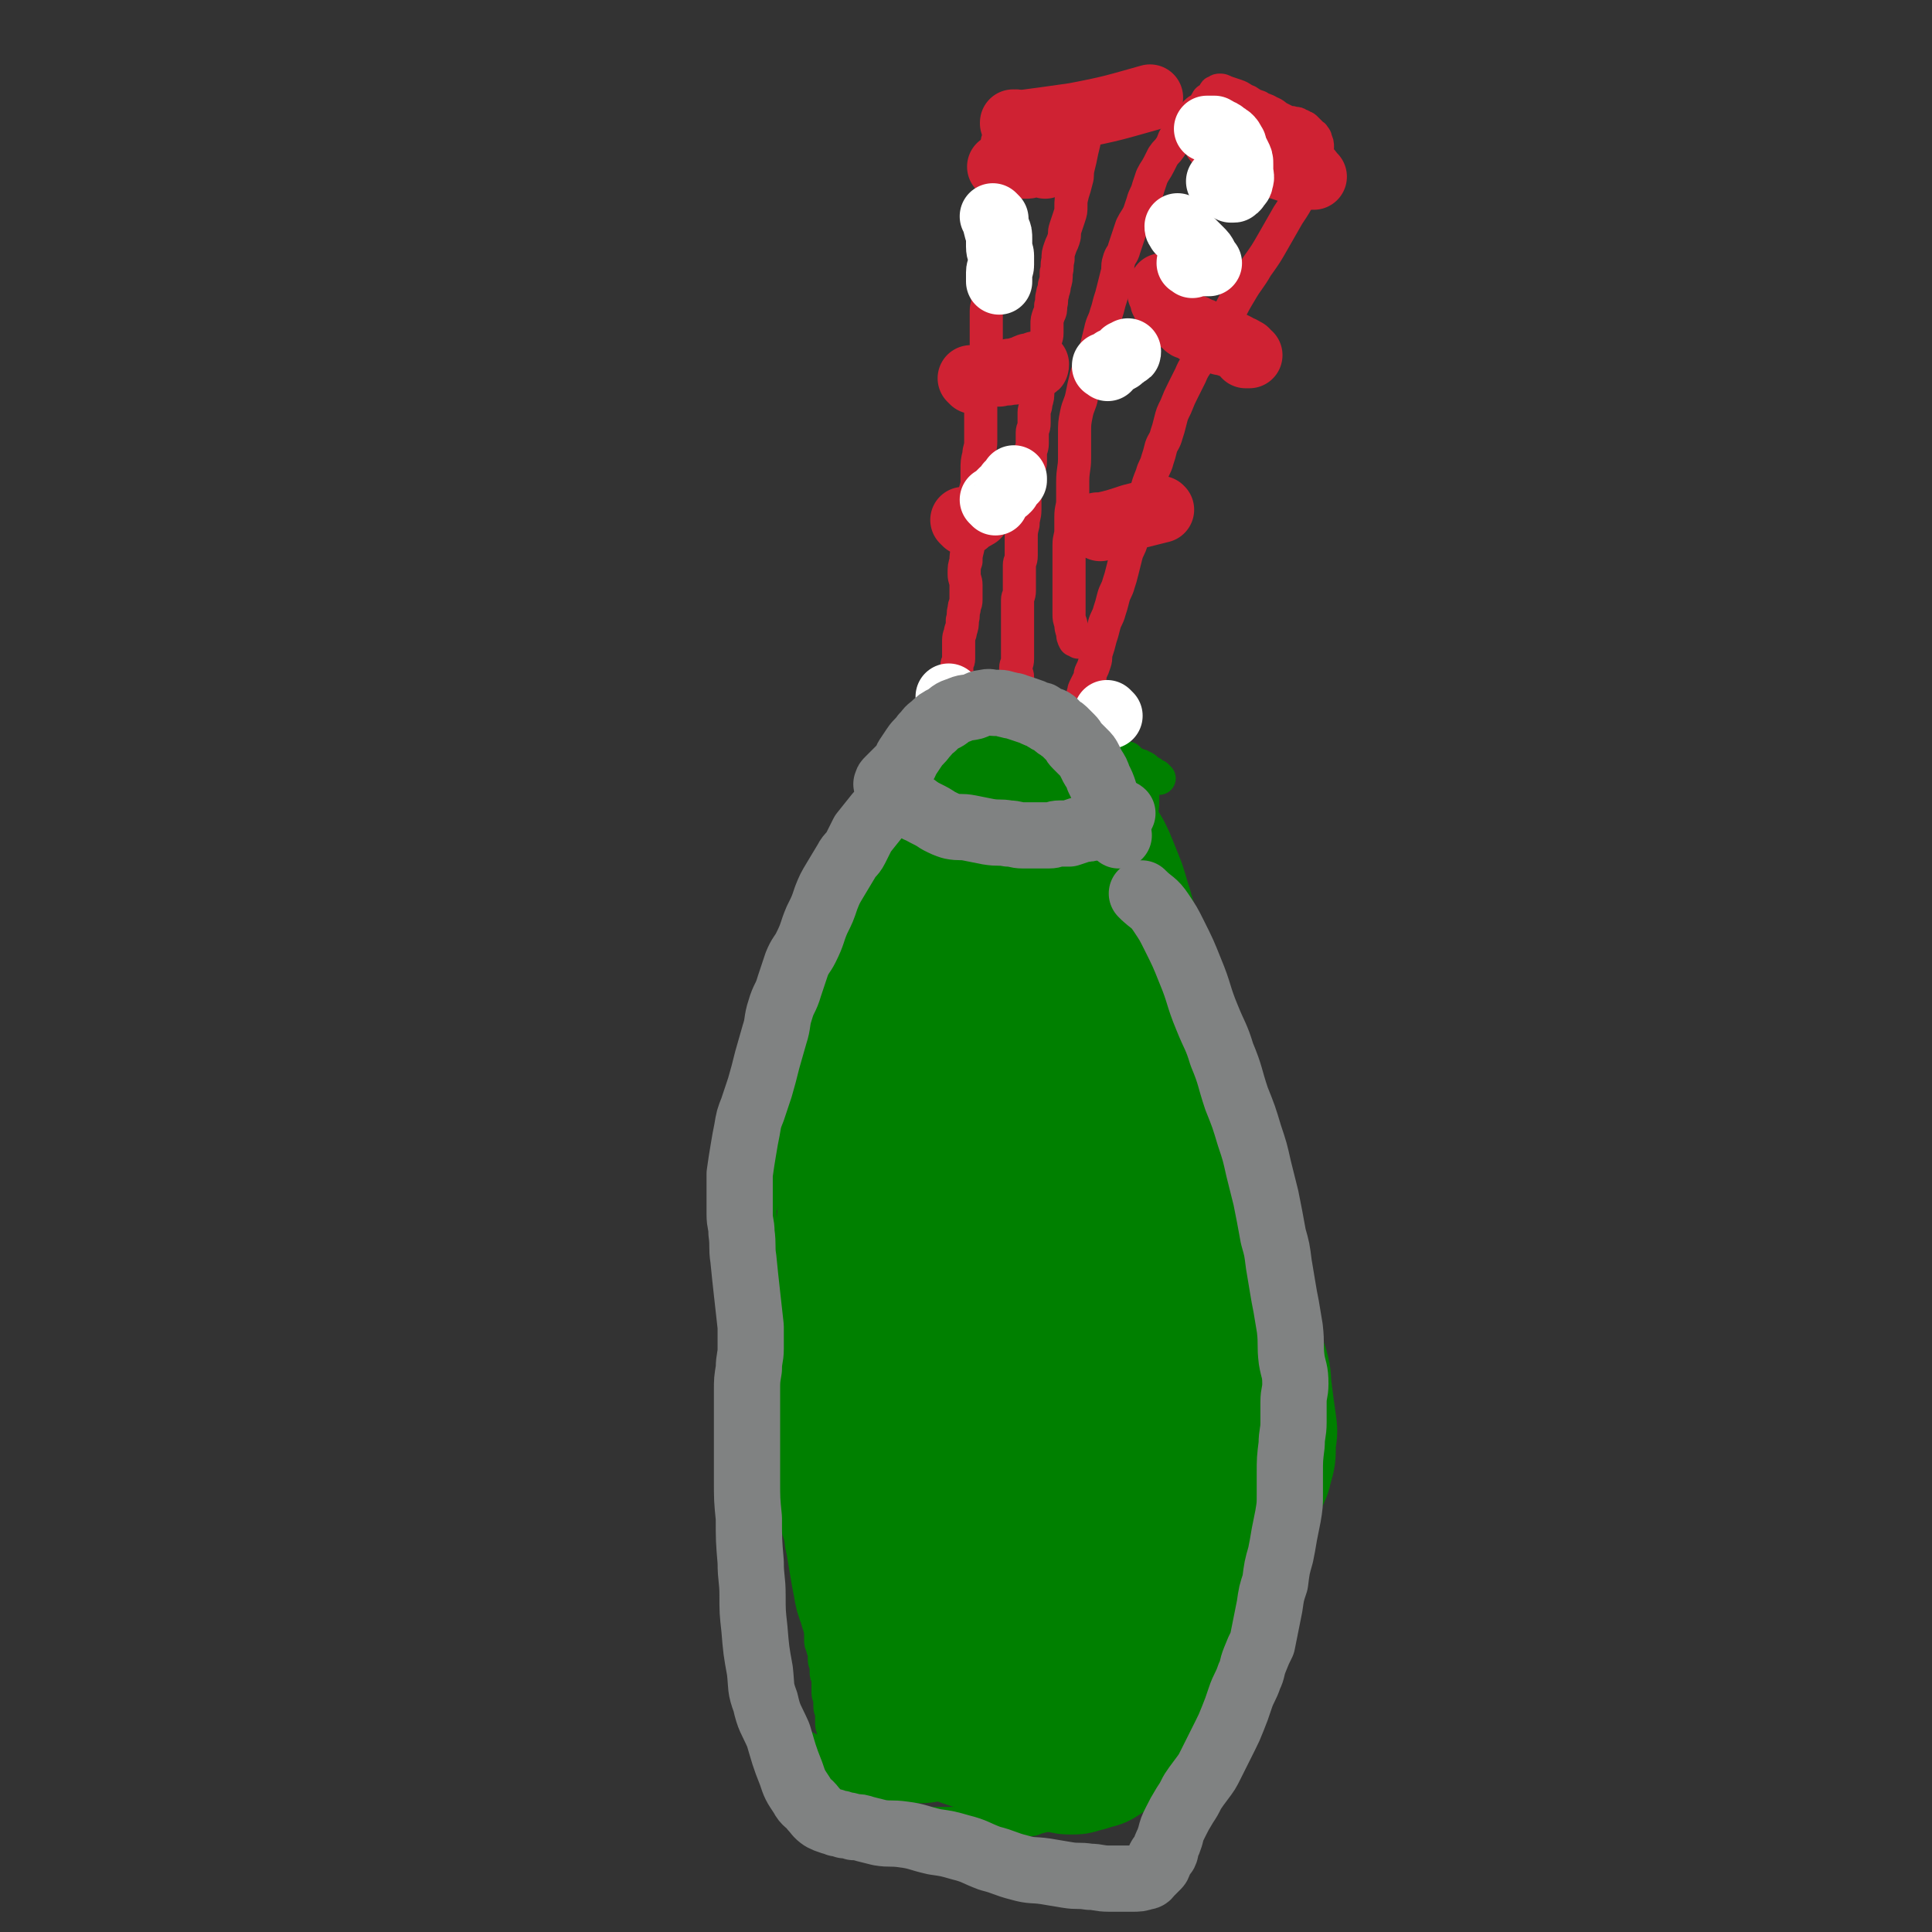 <svg viewBox='0 0 1050 1050' version='1.1' xmlns='http://www.w3.org/2000/svg' xmlns:xlink='http://www.w3.org/1999/xlink'><rect x="0" y="0" width="1050" height="1050" fill="#333333" stroke="none"/><g fill='none' stroke='#008000' stroke-width='18' stroke-linecap='round' stroke-linejoin='round'><path d='M476,454c-1,-1 -1,-1 -1,-1 -1,-1 0,0 0,0 0,0 0,0 0,0 0,0 0,0 0,0 -1,-1 0,0 0,0 0,0 0,0 0,0 0,1 -1,1 -1,2 -1,2 0,2 -1,4 -1,3 -1,3 -2,6 -1,3 0,3 -1,6 -1,3 -1,3 -2,6 -1,3 0,3 -1,6 -1,3 -1,3 -2,6 -1,2 -1,2 -1,4 -1,2 0,2 -1,4 -1,3 -1,3 -2,6 -1,3 -2,2 -3,5 -1,2 0,2 -1,4 -1,3 -2,3 -3,5 -1,2 -1,3 -2,5 -1,3 -1,3 -2,6 -2,4 -2,4 -4,8 -1,4 -1,4 -2,8 -1,3 -2,3 -3,6 -1,3 -1,3 -2,6 -1,3 -1,2 -2,5 -1,3 -1,3 -2,6 -1,3 -1,3 -2,5 -1,3 -1,3 -2,6 -1,3 -1,3 -2,5 -1,3 -1,3 -2,7 -1,3 -1,3 -2,7 -1,4 0,5 -1,9 -1,4 -1,4 -2,7 -1,4 0,4 -1,7 0,3 -1,3 -1,5 -1,3 -1,3 -1,5 -1,3 -1,3 -1,5 -1,3 -1,3 -1,5 0,2 -1,2 -1,4 0,2 -1,2 -1,4 -1,3 0,3 -1,6 -1,3 -1,3 -1,5 0,4 0,4 1,8 0,3 1,3 1,6 1,3 1,3 1,6 0,3 0,3 0,6 0,3 1,3 1,6 0,4 0,4 0,7 0,3 1,3 1,6 1,3 1,3 1,6 1,4 1,4 1,7 0,3 0,3 0,7 0,4 0,4 1,9 0,3 1,3 1,7 0,3 0,3 0,7 0,3 1,3 1,6 0,3 0,3 0,6 0,3 0,3 1,7 0,2 0,2 1,5 0,3 0,3 1,6 0,3 1,3 1,6 0,3 0,3 0,6 0,4 0,4 1,8 0,3 1,3 1,6 0,2 0,3 0,5 0,3 1,2 1,5 0,2 1,2 1,5 0,3 0,3 1,6 0,2 0,2 1,5 1,3 1,3 2,6 1,3 0,3 1,6 1,3 1,3 2,6 1,3 0,3 1,6 1,3 0,3 1,6 1,3 1,3 2,7 1,3 0,3 1,6 0,3 0,3 1,6 0,2 1,2 1,4 1,3 1,3 1,5 0,2 0,2 0,4 0,2 0,2 1,4 0,2 1,2 1,3 0,2 0,2 0,4 0,2 1,2 1,3 0,2 0,2 0,4 0,2 1,2 1,4 0,2 0,2 0,3 0,2 0,2 0,4 0,2 1,2 1,4 0,1 0,1 0,3 0,3 1,2 1,5 0,3 0,3 0,5 0,2 1,2 1,4 0,2 0,2 0,3 0,2 0,2 0,3 0,2 0,2 0,3 0,2 0,2 0,3 0,2 1,1 1,3 0,1 0,1 0,3 0,1 0,1 0,2 0,1 0,1 0,2 0,1 0,1 0,3 0,1 0,1 0,2 0,2 0,2 0,3 0,2 0,2 0,4 0,1 0,1 0,2 0,1 0,1 0,3 0,2 1,2 1,4 0,1 0,1 0,2 0,1 0,1 0,2 0,0 0,0 0,0 '/><path d='M432,947c-1,-1 -1,-1 -1,-1 -1,-1 0,0 0,0 0,0 1,0 1,0 2,1 2,1 3,2 2,2 3,1 5,3 2,2 2,2 4,4 2,2 2,2 3,3 2,2 2,2 4,4 1,1 1,2 3,3 2,2 2,2 5,4 2,1 2,1 4,3 2,1 2,1 4,3 2,1 2,2 4,3 2,2 2,1 5,3 2,1 2,2 5,3 3,1 3,1 6,2 3,1 3,1 6,2 3,1 3,1 6,2 3,1 3,1 7,1 4,0 4,0 9,0 4,0 4,0 8,0 3,0 3,0 7,0 4,0 4,0 8,0 3,0 3,0 6,0 4,0 4,0 7,-1 4,0 4,0 7,-1 3,0 3,0 5,-1 4,-1 4,-1 7,-2 4,-1 4,0 7,-1 3,-1 2,-1 5,-2 2,-1 3,0 5,-1 3,-1 2,-1 5,-2 2,-1 2,0 4,-1 3,-1 2,-1 5,-2 2,-1 2,-1 5,-2 2,-1 2,0 4,-1 2,-1 2,-1 4,-2 1,-1 1,-1 2,-2 2,-1 2,-1 4,-2 1,-1 2,0 3,-1 2,-1 2,-1 4,-2 3,-2 2,-2 5,-4 2,-1 2,-1 4,-2 3,-2 2,-3 5,-5 2,-2 3,-2 5,-4 2,-2 2,-2 3,-4 2,-3 2,-3 3,-5 2,-3 2,-3 3,-5 1,-2 1,-2 2,-4 1,-3 2,-3 3,-5 1,-3 1,-3 2,-5 1,-3 1,-3 2,-5 1,-3 2,-2 3,-5 1,-3 1,-3 2,-6 1,-4 1,-4 2,-8 1,-3 2,-3 3,-7 1,-3 1,-3 2,-7 1,-3 0,-3 1,-6 0,-3 1,-3 1,-6 1,-3 0,-3 1,-6 0,-3 1,-3 1,-6 0,-3 0,-3 0,-6 0,-3 -1,-3 -1,-6 0,-2 0,-3 0,-5 0,-2 0,-2 0,-5 0,-3 0,-3 -1,-6 0,-2 -1,-2 -1,-4 0,-2 0,-2 0,-5 0,-2 0,-2 -1,-5 0,-2 -1,-2 -1,-4 0,-2 0,-2 0,-4 0,-2 0,-2 0,-4 0,-2 0,-2 -1,-4 0,-2 -1,-2 -1,-4 0,-2 0,-2 0,-4 0,-3 -1,-2 -1,-5 0,-2 0,-2 0,-4 0,-2 -1,-2 -1,-4 0,-3 0,-3 0,-5 0,-4 0,-4 0,-7 0,-3 -1,-3 -1,-5 0,-4 0,-4 0,-7 0,-4 0,-4 0,-7 0,-4 0,-4 0,-7 0,-3 -1,-3 -1,-6 0,-4 0,-4 0,-7 0,-4 0,-4 0,-8 0,-4 1,-4 1,-7 0,-5 0,-5 0,-9 0,-3 1,-3 1,-6 0,-4 0,-4 0,-7 0,-3 0,-3 0,-5 0,-2 0,-2 0,-4 0,-3 0,-3 0,-5 0,-2 0,-2 0,-3 0,-3 0,-3 0,-5 0,-2 0,-2 0,-4 0,-2 -1,-1 -1,-3 0,-2 0,-2 0,-4 0,-2 -1,-2 -1,-4 0,-1 0,-1 0,-3 0,-2 -1,-2 -1,-5 0,-3 0,-3 0,-6 0,-2 -1,-2 -1,-5 -1,-3 0,-3 -1,-6 -1,-2 -1,-2 -2,-5 -1,-3 0,-3 -1,-6 -1,-3 -1,-3 -2,-6 -1,-2 0,-2 -1,-4 -1,-2 -1,-2 -2,-4 -1,-2 -1,-3 -2,-5 -1,-2 -1,-2 -2,-4 -1,-3 -1,-3 -3,-6 -2,-3 -2,-3 -4,-6 -2,-3 -2,-2 -4,-5 -2,-4 -2,-4 -4,-8 -2,-3 -1,-4 -3,-7 -2,-4 -2,-3 -4,-7 -2,-3 -1,-3 -3,-7 -2,-3 -2,-3 -3,-7 -1,-2 -1,-3 -2,-5 -1,-2 -1,-2 -2,-4 -1,-2 0,-2 -1,-4 -1,-2 -1,-1 -2,-3 -1,-1 0,-2 -1,-3 0,-1 -1,-1 -1,-2 -1,-1 0,-2 -1,-3 0,-1 -1,-1 -1,-2 -1,-1 -1,-1 -1,-2 0,-1 0,-1 0,-2 0,-2 0,-2 -1,-4 0,-2 0,-2 -1,-4 0,-2 0,-2 -1,-4 0,-2 0,-2 -1,-3 -1,-3 -1,-3 -2,-5 -1,-3 0,-3 -1,-5 -1,-3 -1,-3 -2,-6 -1,-2 -1,-2 -2,-4 -1,-2 -1,-2 -1,-3 -1,-2 0,-2 -1,-3 0,-1 -1,0 -1,-1 -1,-1 -1,-1 -1,-3 0,-1 0,-1 0,-3 '/><path d='M477,450c-1,-1 -1,-1 -1,-1 -1,-1 0,0 0,0 0,0 1,0 1,0 2,1 2,1 4,2 3,1 4,1 7,1 2,0 2,0 4,0 2,0 2,0 4,0 2,0 2,1 3,1 1,0 1,0 2,0 1,0 1,0 2,0 1,0 1,1 2,1 1,0 1,0 2,0 1,0 1,1 2,1 1,0 1,0 1,0 1,0 1,1 2,1 1,0 1,0 2,0 2,0 2,0 4,1 2,0 2,0 3,1 2,0 2,1 3,1 2,1 2,0 4,1 2,1 2,1 4,1 2,0 2,0 4,0 3,0 3,1 5,1 3,0 3,0 5,0 2,0 2,1 4,1 1,0 1,0 3,0 2,0 2,0 4,0 3,0 3,0 5,0 3,0 3,0 5,0 2,0 2,0 4,0 3,0 3,-1 6,-1 3,0 3,0 5,0 2,0 2,0 4,0 2,0 2,-1 3,-1 2,0 2,0 4,0 2,0 2,0 4,0 3,0 3,0 5,0 2,0 2,-1 4,-1 2,0 2,0 3,0 2,0 2,-1 3,-1 2,0 2,0 3,0 1,0 1,-1 2,-1 1,0 1,0 2,0 1,0 1,0 1,0 1,0 1,0 1,0 1,0 1,0 1,0 1,0 1,0 1,0 1,0 1,-1 2,-1 0,0 0,0 0,0 '/><path d='M477,433c-1,-1 -1,-1 -1,-1 -1,-1 0,0 0,0 0,0 0,0 0,0 1,1 1,1 1,1 1,1 1,1 1,1 0,0 0,0 0,0 0,0 -1,0 0,0 0,-1 0,0 1,0 1,0 1,0 1,-1 1,0 1,-1 1,-1 0,0 0,0 0,0 1,-1 0,-1 1,-1 1,-1 1,0 1,-1 0,0 0,0 0,0 0,0 -1,0 0,0 0,-1 1,-1 1,-1 0,0 0,-1 0,-1 0,0 1,0 1,0 0,0 0,0 0,-1 0,0 0,0 0,0 0,0 -1,0 0,0 0,-1 1,0 2,0 0,0 -1,-1 -1,-1 0,-1 1,-1 1,-1 0,0 0,0 0,0 1,-1 1,-1 1,-1 0,0 0,0 0,0 0,-1 0,-1 0,-1 0,0 0,0 0,0 0,0 -1,0 0,-1 0,0 1,1 1,1 0,0 0,-1 0,-1 0,0 1,0 1,0 1,0 1,0 1,-1 1,0 0,-1 1,-1 1,-1 1,-1 2,-1 3,-1 3,-1 5,-1 2,0 2,1 4,1 3,0 3,0 5,0 2,0 2,0 3,0 2,0 2,0 3,0 2,0 2,0 4,0 2,0 1,1 3,1 2,0 2,0 4,0 2,0 2,0 3,0 1,0 1,0 2,0 1,0 1,1 2,1 1,0 1,0 2,0 1,0 1,0 2,0 1,0 1,0 2,0 2,0 2,0 3,0 2,0 2,1 3,1 2,0 2,0 3,0 2,0 2,0 3,0 2,0 2,0 3,0 2,0 2,0 3,0 2,0 2,0 3,0 2,0 2,1 4,1 2,0 2,0 3,0 2,0 2,0 4,0 2,0 2,0 3,0 2,0 2,0 3,0 2,0 2,0 4,0 2,0 2,1 4,1 2,0 2,0 3,0 2,0 2,0 3,0 2,0 2,0 3,0 1,0 1,0 2,0 1,0 1,0 2,0 2,0 2,0 3,0 1,0 1,0 1,0 2,0 2,0 3,0 1,0 1,0 1,0 1,0 1,0 2,0 1,0 1,0 2,0 1,0 1,0 2,0 1,0 1,0 1,0 1,0 1,0 2,0 0,0 0,0 0,0 1,0 1,-1 1,-1 1,-1 1,0 1,0 0,0 1,0 1,0 1,0 1,0 1,0 1,0 1,0 1,0 0,0 0,1 0,2 0,0 1,0 1,0 1,0 1,0 1,1 0,1 0,1 0,2 0,2 0,2 0,4 0,2 0,2 0,4 0,3 0,3 -1,5 0,2 -1,2 -1,3 -1,2 -1,2 -1,3 0,2 -1,1 -1,3 0,1 0,1 0,2 0,1 -1,1 -1,2 0,1 0,1 0,2 0,1 -1,0 -1,1 0,1 0,1 0,2 0,0 0,0 0,0 0,1 0,1 0,1 0,1 0,1 0,1 0,1 -1,0 -1,1 0,0 0,1 0,1 0,0 1,0 1,0 0,0 0,1 0,2 0,0 0,0 0,0 '/><path d='M485,430c-1,-1 -1,-1 -1,-1 -1,-1 0,0 0,0 0,0 0,0 0,0 0,0 0,0 0,0 -1,-1 -1,-1 -1,-1 0,-2 0,-2 0,-4 1,-2 1,-2 2,-5 2,-3 2,-4 4,-7 3,-4 3,-4 6,-7 3,-3 4,-2 7,-5 3,-2 2,-2 5,-4 1,-1 1,-1 3,-2 1,-1 1,0 2,-1 1,0 0,-1 1,-1 1,0 1,0 2,0 0,0 0,0 0,-1 0,0 0,0 0,0 1,0 1,0 2,-1 '/><path d='M630,423c-1,-1 -1,-1 -1,-1 -1,-1 0,0 0,0 0,0 0,0 0,0 0,0 0,0 0,0 -1,-1 0,0 0,0 0,0 -1,0 -1,0 -1,-1 -1,-1 -2,-2 -2,-1 -2,-1 -3,-2 -1,-1 -1,-1 -2,-1 -1,-1 -1,-1 -2,-1 -1,0 -1,0 -2,-1 -1,0 -1,0 -2,-1 -1,-1 -1,-1 -1,-1 -1,-1 -1,-1 -1,-1 '/></g>
<g fill='none' stroke='#CF2233' stroke-width='18' stroke-linecap='round' stroke-linejoin='round'><path d='M519,381c-1,-1 -1,-1 -1,-1 -1,-1 0,0 0,0 0,0 0,0 0,0 0,-3 0,-3 1,-7 0,-2 1,-2 1,-5 0,-3 0,-3 0,-6 0,-2 1,-2 1,-4 0,-3 0,-3 0,-5 0,-3 0,-3 0,-5 0,-3 1,-3 1,-5 1,-3 1,-3 1,-6 1,-3 0,-3 1,-6 0,-3 1,-2 1,-5 0,-4 0,-4 0,-8 0,-3 -1,-3 -1,-6 0,-4 0,-4 1,-7 0,-3 0,-3 1,-7 0,-2 1,-2 1,-5 1,-3 1,-3 1,-6 0,-3 1,-3 1,-6 0,-3 0,-3 0,-6 0,-4 0,-4 1,-7 0,-3 1,-3 1,-6 0,-3 0,-3 0,-6 0,-5 0,-5 1,-9 0,-3 1,-3 1,-7 0,-4 0,-4 0,-9 0,-4 0,-4 0,-7 0,-2 0,-2 0,-5 0,-2 0,-2 0,-5 0,-2 0,-2 0,-5 0,-2 1,-1 1,-3 0,-2 0,-2 0,-4 0,-2 1,-2 1,-4 0,-2 0,-2 0,-3 0,-2 1,-2 1,-4 0,-2 0,-2 0,-4 0,-3 0,-3 0,-5 0,-3 0,-3 0,-6 0,-4 0,-4 0,-7 0,-3 1,-3 1,-5 0,-3 -1,-3 -1,-6 0,-3 0,-3 0,-5 0,-3 0,-3 0,-5 0,-3 0,-3 0,-5 0,-3 0,-3 0,-5 0,-3 0,-3 0,-5 0,-2 0,-2 0,-4 0,-2 1,-2 1,-3 0,-2 0,-2 0,-4 0,-4 1,-4 1,-7 0,-3 0,-3 0,-6 0,-3 1,-3 1,-5 0,-2 0,-2 0,-3 0,-2 1,-2 1,-4 0,-2 0,-2 0,-3 0,-2 0,-2 0,-4 0,-1 1,-1 1,-2 0,-2 0,-2 0,-4 0,-1 1,-1 1,-2 0,-2 0,-2 0,-3 0,-1 0,-1 0,-2 0,-1 1,-1 1,-2 0,-1 0,-2 0,-3 0,-1 1,0 1,-1 0,-1 0,-1 0,-2 0,-1 1,0 1,-1 0,0 0,-1 0,-1 0,-1 0,-1 0,-1 0,0 1,0 2,0 0,0 -1,0 -1,-1 0,0 0,0 0,0 0,0 -1,0 0,0 0,-1 0,-1 1,-1 0,0 0,0 1,0 0,0 0,-1 0,-1 0,0 0,0 0,0 0,0 0,-1 0,-1 0,-1 1,0 1,-1 1,-1 0,-1 1,-1 1,-1 1,0 1,0 1,0 1,-1 1,-1 0,0 1,0 1,0 1,0 0,-1 1,-1 1,0 1,0 2,0 2,0 2,0 3,0 2,0 2,0 3,0 3,0 3,0 5,0 3,0 3,0 5,0 2,0 2,0 4,0 2,0 2,-1 4,-1 1,0 1,0 2,0 1,0 1,0 2,0 1,0 1,0 2,0 0,0 0,0 1,0 0,0 0,0 0,0 1,0 1,0 1,0 0,0 0,0 0,0 0,0 0,-1 0,0 -1,0 0,1 0,1 0,1 1,0 1,0 1,1 1,1 1,3 1,3 1,3 1,5 0,4 0,4 -1,7 -1,5 -1,5 -2,9 -1,5 -1,5 -2,9 -1,4 0,4 -1,7 -1,4 -1,4 -2,7 -1,4 -1,4 -1,7 0,3 0,3 -1,6 -1,3 -1,3 -2,6 -1,3 0,3 -1,6 -1,3 -1,2 -2,5 -1,3 -1,3 -1,6 -1,4 0,4 -1,7 0,4 0,4 -1,7 0,3 -1,3 -1,5 -1,3 0,3 -1,6 0,3 0,3 -1,5 -1,3 -1,3 -1,5 0,3 0,3 0,5 0,3 -1,3 -1,5 -1,3 -1,3 -1,5 -1,3 0,3 -1,6 -1,3 -1,3 -1,6 -1,5 -1,5 -1,9 0,4 0,4 -1,7 0,3 -1,3 -1,5 0,3 0,3 0,6 0,3 -1,3 -1,5 0,3 0,3 0,6 0,3 -1,3 -1,5 0,2 0,3 0,5 0,3 -1,2 -1,5 0,2 0,3 0,5 0,2 -1,2 -1,4 -1,3 -1,3 -1,5 0,3 0,4 0,7 0,4 -1,4 -1,8 -1,4 -1,4 -1,8 0,2 0,2 0,4 0,3 0,3 0,5 0,3 -1,3 -1,5 0,3 0,3 0,5 0,2 0,2 0,4 0,3 0,3 0,5 0,3 -1,3 -1,5 0,3 0,3 0,6 0,3 0,3 0,5 0,5 0,5 0,9 0,3 0,3 0,6 0,3 0,3 0,6 0,3 -1,3 -1,5 0,3 1,3 1,5 0,3 0,3 0,6 0,3 0,3 0,5 0,2 0,2 0,4 0,2 0,2 0,3 0,3 0,3 0,5 0,2 0,2 0,3 0,2 0,2 0,4 0,2 0,2 0,4 0,2 0,2 0,4 0,2 0,2 0,4 0,2 0,2 0,3 0,2 0,2 0,3 0,1 0,1 0,2 0,1 0,1 0,1 0,1 0,1 0,2 0,1 0,1 0,2 0,1 0,1 0,1 0,1 0,1 0,1 0,1 0,1 0,2 0,0 0,0 0,0 0,1 0,1 0,1 0,1 0,1 0,1 0,1 -1,1 -1,1 0,1 0,1 0,1 0,1 0,1 0,1 0,1 0,1 0,1 0,1 1,1 1,1 '/><path d='M586,349c-1,-1 -1,-1 -1,-1 -1,-1 0,0 0,0 0,0 -1,0 -1,0 -1,-2 -1,-2 -1,-4 -1,-3 -1,-3 -1,-5 -1,-3 -1,-3 -1,-5 0,-4 0,-4 0,-7 0,-5 0,-5 0,-9 0,-4 0,-4 0,-7 0,-4 0,-4 0,-7 0,-4 0,-4 0,-8 0,-4 1,-4 1,-8 0,-4 0,-4 0,-7 0,-5 1,-5 1,-9 0,-5 0,-5 0,-10 0,-7 1,-7 1,-13 0,-7 0,-7 0,-13 0,-6 0,-6 1,-11 1,-5 2,-5 3,-10 1,-5 1,-5 2,-9 1,-5 2,-5 3,-9 2,-5 2,-5 3,-9 1,-4 1,-4 2,-8 1,-5 2,-5 3,-9 1,-3 1,-3 2,-7 1,-3 1,-3 2,-7 1,-4 1,-4 2,-8 1,-3 0,-4 1,-7 1,-4 2,-3 3,-7 1,-3 1,-3 2,-6 1,-3 1,-3 2,-6 2,-4 2,-3 4,-7 1,-3 1,-3 2,-6 1,-4 2,-4 3,-8 1,-3 1,-3 2,-6 2,-4 2,-3 4,-7 1,-2 1,-2 2,-4 2,-3 2,-2 4,-5 2,-3 1,-3 3,-6 2,-2 2,-2 4,-4 2,-3 2,-3 4,-5 2,-2 1,-2 3,-4 2,-2 2,-1 4,-3 1,-1 1,-2 2,-3 0,-1 1,-1 1,-1 1,-1 1,-1 2,-1 0,-1 0,-1 0,-1 0,0 1,0 1,0 0,0 0,-1 0,-1 0,-1 0,-1 1,-1 1,-1 1,-1 2,-1 1,0 1,0 3,1 3,1 3,1 6,2 3,1 3,2 6,3 3,2 3,2 6,3 3,2 3,1 6,3 3,1 3,2 5,3 2,1 2,1 4,2 2,1 2,0 4,1 2,0 2,0 3,1 1,0 1,0 2,1 1,0 1,0 2,1 1,1 1,1 2,2 0,0 0,0 0,0 1,1 1,1 1,1 0,1 1,0 1,1 1,1 1,1 1,2 1,2 1,2 1,4 0,3 -1,2 -2,5 -2,5 -1,5 -3,9 -2,6 -2,6 -4,11 -3,6 -3,6 -7,12 -4,7 -4,7 -8,14 -4,7 -4,7 -9,14 -4,7 -5,7 -9,14 -3,5 -3,5 -6,11 -3,5 -3,5 -6,10 -3,4 -3,4 -6,8 -2,3 -2,4 -4,7 -2,4 -3,4 -5,9 -2,4 -2,4 -4,8 -2,4 -2,4 -4,9 -2,4 -2,4 -3,8 -1,4 -1,4 -2,7 -1,4 -2,4 -3,7 -1,4 -1,4 -2,7 -1,4 -2,4 -3,8 -2,5 -2,5 -3,9 -2,6 -2,6 -3,11 -2,4 -2,4 -3,8 -1,4 -1,5 -2,8 -1,4 -2,4 -3,8 -1,4 -1,4 -2,8 -1,4 -1,4 -2,7 -1,4 -2,4 -3,8 -1,4 -1,4 -2,7 -1,4 -2,4 -3,8 -1,4 -1,4 -2,7 -1,4 -1,4 -2,7 -1,3 0,3 -1,6 -1,3 -1,3 -2,5 -1,2 0,2 -1,4 -1,2 -1,2 -2,4 -1,2 -1,2 -1,3 -1,2 0,2 -1,4 0,2 0,2 -1,3 0,1 -1,1 -1,2 0,1 0,1 0,2 0,1 0,1 -1,2 0,1 -1,1 -1,2 0,0 0,0 0,1 0,0 -1,0 -1,0 -1,0 0,1 -1,1 0,0 0,0 0,0 0,0 0,1 0,1 0,1 -1,0 -1,1 0,0 0,1 0,1 0,0 -1,0 -1,0 0,0 0,1 0,2 0,0 -1,0 -1,0 0,0 0,1 0,1 0,1 -1,1 -1,2 0,1 0,1 0,2 0,1 -1,0 -1,1 0,1 0,1 0,2 0,1 0,1 -1,2 -1,1 -1,1 -1,2 -1,0 -1,0 -1,1 0,1 0,1 -1,2 0,1 -1,1 -1,1 0,1 -1,0 -1,1 0,0 0,1 0,1 0,1 0,1 -1,1 -1,1 -1,1 -2,1 -4,0 -4,1 -7,0 -6,-1 -6,-1 -11,-3 -5,-2 -5,-2 -10,-4 -5,-2 -5,-1 -9,-3 -4,-2 -3,-2 -7,-4 -3,-1 -3,-1 -6,-2 -2,-1 -2,-2 -4,-3 -1,-1 -1,-1 -2,-1 -1,-1 -1,0 -2,-1 -1,0 -1,-1 -1,-1 0,0 0,0 0,0 3,1 3,2 6,3 5,2 5,3 11,5 5,2 5,2 11,4 5,2 5,2 10,4 5,2 5,1 9,3 4,1 4,2 7,3 4,2 4,1 7,3 3,2 3,3 6,4 4,2 4,2 7,3 2,1 2,1 4,2 2,1 2,1 4,2 1,1 2,1 3,1 2,0 2,0 3,1 2,0 2,0 3,1 1,0 0,1 1,1 1,1 1,1 3,1 3,1 4,1 7,1 '/></g>
<g fill='none' stroke='#CF2233' stroke-width='36' stroke-linecap='round' stroke-linejoin='round'><path d='M662,77c-1,-1 -1,-1 -1,-1 -1,-1 0,0 0,0 0,0 0,0 0,0 3,1 3,1 6,3 4,1 4,1 7,2 2,1 1,1 3,1 3,1 3,0 5,1 2,0 2,0 4,1 3,1 3,1 5,2 2,1 2,1 4,1 2,1 2,1 3,1 2,0 2,0 3,0 1,0 0,1 1,1 1,0 2,0 3,0 1,0 0,1 1,1 1,1 1,0 2,1 1,0 1,0 1,1 0,0 0,0 0,1 0,0 0,0 1,0 1,0 1,0 1,0 1,0 1,1 1,1 0,1 1,1 1,1 0,1 1,1 1,1 0,0 0,0 0,0 0,0 0,0 0,0 -1,-1 -1,0 -1,0 -3,-1 -3,-1 -5,-2 -3,-1 -3,0 -5,-1 -3,-1 -3,-1 -6,-2 -2,-1 -2,-1 -4,-1 -2,-1 -2,-1 -4,-1 -2,-1 -2,-1 -3,-1 -1,0 -1,0 -2,0 -1,0 -1,-1 -1,-1 -1,-1 -1,0 -1,0 -1,0 -1,-1 -1,-1 0,0 0,0 0,0 '/><path d='M545,92c-1,-1 -1,-1 -1,-1 -1,-1 0,0 0,0 1,0 1,0 2,0 3,0 3,-1 6,-1 3,0 3,0 6,0 2,0 2,-1 4,-1 2,0 2,0 3,0 1,0 1,0 2,0 0,0 0,0 0,0 1,0 1,0 1,0 0,0 0,1 0,1 '/><path d='M552,68c-1,-1 -1,-1 -1,-1 -1,-1 0,0 0,0 0,0 0,0 0,0 0,0 -1,0 0,0 1,-1 2,0 4,0 15,-2 15,-2 29,-4 21,-4 23,-5 41,-10 '/><path d='M633,157c-1,-1 -1,-1 -1,-1 -1,-1 0,0 0,0 0,0 0,0 0,0 0,1 0,1 0,1 -1,1 -1,1 -1,2 -1,0 0,0 0,1 1,1 1,1 2,2 0,0 -1,0 -1,1 0,1 1,1 2,2 0,0 0,0 0,1 0,1 0,1 0,2 1,1 1,1 2,2 1,1 1,1 2,2 1,1 1,0 2,1 2,1 2,1 3,2 1,1 1,1 2,2 1,1 2,0 3,1 1,0 1,0 2,1 1,0 0,1 1,1 1,0 1,0 2,0 1,0 0,1 1,1 0,0 0,0 0,0 1,0 1,1 2,1 0,0 0,0 1,0 0,0 0,0 0,0 1,1 0,1 1,1 0,0 1,0 1,0 0,0 0,1 0,2 0,0 0,-1 1,-1 1,0 2,0 3,1 1,0 0,1 1,1 1,0 1,0 2,0 1,0 1,1 2,1 2,1 2,0 3,1 1,0 1,1 2,1 1,1 1,0 2,1 1,0 0,1 1,1 0,0 1,0 1,0 0,0 0,1 0,2 1,0 1,0 2,0 '/><path d='M529,207c-1,-1 -1,-1 -1,-1 -1,-1 0,0 0,0 0,0 1,0 1,0 3,-1 3,-1 6,-2 4,-1 4,-1 8,-1 3,-1 3,0 6,-1 3,0 3,0 5,-1 2,0 2,0 3,-1 2,-1 2,-1 3,-1 1,0 1,0 2,0 1,0 1,0 1,-1 '/><path d='M525,284c-1,-1 -1,-1 -1,-1 -1,-1 0,0 0,0 0,0 0,0 0,0 0,0 0,0 0,0 -1,-1 0,0 0,0 0,0 0,0 0,0 3,-1 3,-1 5,-2 1,0 1,-1 2,-1 '/><path d='M598,287c-1,-1 -1,-1 -1,-1 -1,-1 0,0 0,0 0,0 0,0 0,0 0,0 0,0 0,0 -1,-1 0,0 0,0 0,0 0,0 0,0 9,-2 9,-2 18,-5 8,-2 8,-2 16,-4 0,0 0,0 0,0 0,0 0,0 0,0 -1,-1 0,0 0,0 '/></g>
<g fill='none' stroke='#FFFFFF' stroke-width='36' stroke-linecap='round' stroke-linejoin='round'><path d='M648,144c-1,-1 -1,-1 -1,-1 -1,-1 0,0 0,0 0,0 0,0 0,0 0,0 -1,0 0,0 0,-1 1,-1 3,-1 2,0 1,1 3,1 1,0 1,0 2,0 1,0 1,0 1,0 1,0 1,0 1,0 0,0 0,0 0,0 -1,-1 -1,-1 -2,-3 -1,-2 -1,-2 -3,-4 -1,-1 -1,-1 -3,-3 -1,-1 -1,-1 -2,-2 -1,-1 -1,-1 -2,-2 -1,-1 -1,-1 -2,-2 0,0 0,0 -1,-1 -1,-1 -1,0 -1,-1 -1,-1 -1,-1 -1,-2 0,0 0,0 0,0 '/><path d='M664,100c-1,-1 -1,-1 -1,-1 -1,-1 0,0 0,0 0,0 0,0 0,0 0,0 0,0 0,0 -1,-1 0,0 0,0 0,0 0,0 0,0 0,0 -1,-1 0,0 0,0 1,1 2,2 1,0 1,0 2,0 0,0 0,1 0,1 1,0 1,0 2,0 0,0 0,1 0,1 0,0 1,0 1,0 1,0 1,0 1,-1 1,0 1,0 1,-1 1,-1 2,-1 2,-3 1,-2 0,-3 0,-5 0,-2 0,-2 0,-4 0,-2 0,-2 -1,-4 -1,-2 -1,-2 -2,-4 -1,-2 0,-2 -1,-3 -1,-2 -1,-2 -2,-3 -1,-1 -2,-1 -3,-2 -1,-1 -1,-1 -2,-1 -2,-1 -1,-1 -3,-2 -1,0 -1,0 -2,0 -1,0 -1,0 -2,0 0,0 0,0 0,0 '/><path d='M541,119c-1,-1 -1,-1 -1,-1 -1,-1 0,0 0,0 0,0 0,0 0,0 1,3 1,3 2,7 1,2 1,2 1,5 0,2 0,2 0,4 0,3 1,3 1,5 0,3 0,3 0,5 0,2 -1,2 -1,4 0,2 0,2 0,3 0,0 0,0 0,0 0,1 0,1 0,1 0,1 0,1 0,1 '/><path d='M602,200c-1,-1 -1,-1 -1,-1 -1,-1 0,0 0,0 0,0 0,0 0,0 0,0 -1,0 0,0 0,-1 1,0 2,-1 1,0 1,-1 2,-1 0,-1 0,-1 1,-1 1,0 1,0 2,-1 1,0 1,0 1,-1 0,0 0,0 0,0 1,-1 1,-1 2,-1 0,-1 0,-1 0,-1 0,0 1,0 1,0 1,0 1,0 1,-1 '/><path d='M541,273c-1,-1 -1,-1 -1,-1 -1,-1 0,0 0,0 0,0 0,0 0,0 2,-2 2,-2 3,-3 1,-1 1,-1 2,-2 1,-1 1,0 2,-1 1,-1 1,-1 1,-2 0,-1 1,-1 1,-1 1,-1 1,-1 2,-2 0,0 0,-1 0,-1 '/><path d='M603,389c-1,-1 -1,-1 -1,-1 -1,-1 0,0 0,0 0,0 0,0 0,0 0,0 0,0 0,0 -1,-1 0,0 0,0 0,0 0,0 0,0 '/><path d='M517,380c-1,-1 -1,-1 -1,-1 -1,-1 0,0 0,0 0,0 0,0 0,0 0,0 0,0 0,0 '/></g>
<g fill='none' stroke='#008000' stroke-width='36' stroke-linecap='round' stroke-linejoin='round'><path d='M535,587c-1,-1 -1,-2 -1,-1 -1,0 -1,1 -1,2 -6,17 -6,17 -13,34 -9,23 -10,23 -19,46 -8,22 -9,22 -16,44 -6,22 -6,22 -9,44 -3,17 -3,17 -3,35 0,21 0,21 2,42 1,12 2,12 4,25 3,12 3,12 6,24 2,5 2,5 3,11 1,2 1,2 2,5 0,1 1,1 1,2 0,1 0,2 0,2 1,-6 3,-7 3,-14 1,-14 0,-14 0,-28 0,-21 0,-21 -1,-42 -1,-22 0,-22 -1,-43 -1,-19 -1,-19 -3,-38 -2,-17 -2,-17 -5,-35 -2,-13 -2,-13 -5,-25 -3,-13 -3,-13 -6,-26 -2,-9 -3,-9 -4,-17 -2,-12 -2,-12 -3,-23 -1,-9 -1,-9 -2,-18 -1,-9 -1,-9 -1,-17 0,-8 0,-8 1,-15 1,-6 1,-6 2,-13 1,-5 2,-4 3,-9 1,-3 1,-3 2,-6 1,-2 1,-2 2,-4 1,-1 0,-1 1,-2 1,-1 1,-1 2,-1 0,-1 0,-1 0,-1 0,0 0,0 0,0 0,2 0,2 0,5 -2,11 -2,11 -4,21 -3,10 -3,10 -6,20 -3,10 -3,10 -6,21 -3,11 -3,11 -6,23 -3,11 -3,11 -6,21 -3,10 -3,10 -5,21 -3,10 -3,10 -5,20 -2,8 -2,8 -3,16 -1,7 -1,7 -1,13 -1,8 -1,8 -1,15 0,8 0,8 1,15 0,6 0,6 1,13 1,6 1,6 2,11 2,7 2,7 3,14 2,6 1,6 3,12 2,7 2,6 4,13 3,6 3,6 5,13 2,5 1,5 3,10 1,4 2,4 3,8 1,4 1,4 2,8 1,5 2,5 3,9 1,4 1,4 2,7 1,5 1,5 2,10 2,5 2,5 4,11 1,3 1,3 2,7 1,4 2,3 3,7 1,4 1,4 2,8 1,4 1,4 2,8 1,4 1,4 2,7 1,3 1,3 2,6 1,3 0,3 1,5 0,2 0,2 1,3 0,1 1,1 1,2 0,1 0,1 0,2 0,0 0,0 0,0 '/></g>
<g fill='none' stroke='#008000' stroke-width='60' stroke-linecap='round' stroke-linejoin='round'><path d='M485,502c-1,-1 -1,-1 -1,-1 -1,-1 0,0 0,0 0,0 0,0 0,0 0,0 0,-1 0,0 -1,0 0,0 0,1 -1,11 -1,11 -2,22 -1,12 -1,12 -2,23 -1,11 -2,11 -3,21 -1,9 -1,9 -2,17 -1,10 -1,10 -3,20 -1,9 -1,9 -3,18 -1,6 -2,6 -3,13 -2,8 -1,8 -3,16 -1,5 -2,5 -3,10 -2,8 -1,8 -2,16 -1,5 -1,5 -2,10 -1,6 -1,6 -2,12 -1,5 0,5 -1,10 -1,7 -2,7 -2,13 -1,7 0,7 0,14 0,7 0,7 0,13 0,7 0,7 0,14 0,6 1,6 1,12 1,6 1,6 1,12 1,9 1,9 1,17 1,6 1,6 1,12 0,6 1,6 1,11 0,6 0,6 1,11 1,6 1,6 2,12 1,6 1,6 2,11 1,6 1,6 3,11 1,5 2,5 3,9 1,3 1,3 2,7 1,4 1,4 2,7 1,4 1,4 2,7 1,3 1,3 2,6 1,3 0,3 1,5 1,3 1,3 2,5 1,2 1,2 1,4 1,3 0,3 1,5 1,2 1,2 2,4 1,2 0,2 1,3 0,1 0,1 1,2 1,1 1,1 2,2 1,1 1,1 2,2 2,1 2,1 4,2 3,1 3,1 6,1 4,0 4,-1 8,-2 7,-1 7,-1 13,-2 6,-1 6,-2 11,-3 6,-1 6,-1 11,-2 5,-1 5,-1 9,-2 5,-1 5,-1 9,-2 5,-1 5,-2 10,-3 4,-1 4,0 8,-1 4,-1 4,-1 7,-2 3,-1 4,0 7,-1 3,0 3,0 6,-1 3,0 3,0 6,-1 2,0 2,0 5,-1 3,-1 3,-1 6,-2 2,-1 2,-1 5,-2 3,-1 4,-1 7,-2 4,-1 4,-1 7,-3 3,-2 3,-2 6,-4 3,-2 3,-2 5,-4 4,-3 4,-3 7,-7 3,-4 3,-4 6,-9 3,-4 2,-4 5,-9 3,-5 3,-5 6,-11 3,-5 2,-5 5,-11 2,-5 3,-5 5,-10 3,-7 3,-7 5,-13 2,-6 1,-6 3,-12 2,-6 2,-6 4,-12 2,-6 3,-6 4,-11 2,-7 2,-7 2,-15 1,-6 1,-6 0,-13 -1,-7 -1,-7 -2,-15 -1,-7 0,-7 -2,-14 -2,-7 -3,-6 -5,-13 -3,-8 -2,-8 -5,-16 -3,-6 -3,-6 -6,-12 -4,-7 -4,-7 -7,-13 -3,-6 -3,-6 -6,-11 -4,-6 -4,-6 -8,-11 -4,-5 -4,-5 -8,-10 -3,-4 -3,-4 -6,-8 -3,-5 -3,-5 -6,-10 -3,-5 -3,-5 -6,-10 -2,-5 -2,-5 -4,-10 -2,-5 -2,-5 -5,-10 -3,-5 -3,-5 -5,-9 -3,-5 -3,-5 -5,-9 -3,-6 -3,-6 -6,-11 -3,-5 -3,-5 -6,-10 -3,-4 -2,-4 -5,-8 -3,-4 -3,-4 -6,-8 -3,-4 -3,-4 -6,-8 -2,-3 -2,-3 -4,-6 -3,-4 -3,-4 -6,-8 -3,-3 -3,-3 -5,-6 -2,-3 -2,-3 -4,-6 -2,-3 -2,-3 -4,-6 -2,-3 -2,-3 -4,-6 -2,-3 -1,-4 -3,-7 -1,-3 -2,-3 -3,-6 -1,-3 -1,-3 -2,-6 -1,-3 -1,-3 -2,-6 -1,-3 0,-3 -1,-5 0,-2 0,-2 -1,-4 0,-2 -1,-1 -1,-3 -1,-2 0,-2 -1,-4 0,-1 0,-1 -1,-3 0,-1 0,-2 -1,-3 -1,-1 -1,-1 -2,-2 -1,-1 0,-1 -1,-2 -1,-2 -1,-2 -3,-3 -1,-1 -1,-1 -3,-2 -1,-1 -2,0 -3,-1 -2,-1 -2,-1 -4,-2 -2,-1 -2,-1 -5,-2 -1,-1 -1,-1 -3,-1 -2,0 -2,0 -4,0 -1,0 -1,-1 -2,-1 -1,0 -1,1 -2,1 -2,1 -2,0 -4,1 -1,0 -1,0 -2,1 -1,0 -1,0 -2,1 -1,1 -1,0 -2,1 -1,0 0,1 -1,1 -1,1 -1,0 -2,1 -1,1 -1,1 -2,2 0,1 0,1 0,2 0,2 -1,2 0,3 1,2 2,2 3,4 2,2 1,3 3,4 3,3 4,2 7,4 5,2 5,3 9,4 6,2 6,1 12,2 5,1 5,1 10,2 5,1 5,1 9,1 4,1 4,1 7,1 3,0 3,-1 6,0 2,0 2,1 4,2 3,1 3,1 5,2 2,1 2,1 4,2 2,1 1,2 3,3 2,2 3,1 5,3 2,2 2,3 4,5 2,3 3,2 5,5 3,3 2,4 4,7 3,5 3,5 5,9 3,5 3,5 5,11 3,7 3,7 5,14 2,7 2,7 4,14 2,6 2,6 4,13 2,6 2,6 4,13 2,8 3,8 5,16 2,7 1,7 3,14 2,6 2,6 4,12 2,5 2,5 3,10 1,5 1,5 2,11 1,7 1,7 3,13 2,9 2,8 4,17 1,7 1,7 2,14 1,6 1,6 1,13 1,7 1,7 1,14 1,9 1,9 1,19 0,7 0,7 0,14 0,8 0,8 -1,15 -1,8 -2,8 -3,16 -2,10 -1,10 -3,20 -1,8 -1,8 -3,16 -1,8 -1,8 -3,16 -2,8 -2,8 -4,16 -2,9 -3,9 -5,19 -2,7 -1,8 -2,15 -1,7 -1,7 -3,14 -1,6 -2,6 -3,12 -1,7 -1,7 -2,14 -1,4 -1,4 -2,9 -1,4 -1,4 -2,7 -1,3 0,3 -1,6 -1,3 -1,3 -2,5 -1,2 -1,2 -1,3 -1,2 0,2 -1,4 -1,2 -1,3 -3,4 -3,2 -3,2 -7,3 -3,1 -3,1 -7,2 -3,1 -3,1 -7,1 -3,0 -3,0 -7,-1 -4,-1 -4,-1 -9,-2 -4,-1 -4,-1 -8,-2 -5,-1 -5,-2 -10,-3 -5,-1 -5,-1 -10,-2 -5,-1 -5,-2 -9,-3 -3,-1 -3,-1 -6,-2 -3,-1 -3,-1 -5,-2 -3,-1 -3,-1 -5,-1 -3,0 -3,-1 -5,-1 -2,0 -2,0 -3,0 -2,0 -2,1 -3,1 -2,0 -2,0 -4,0 -2,0 -2,1 -3,1 -1,0 -2,0 -3,0 -1,0 -1,1 -2,1 -1,0 -1,0 -2,0 -1,0 -1,0 -1,0 -1,0 0,-1 -1,-1 0,0 -1,0 -1,0 -1,0 -1,0 -2,-1 -2,-3 -2,-3 -3,-7 -1,-7 -2,-7 -1,-13 1,-13 2,-13 4,-26 4,-21 4,-21 9,-42 4,-20 4,-20 9,-40 4,-18 4,-18 9,-36 3,-17 3,-17 7,-34 3,-12 4,-12 7,-24 2,-14 2,-14 3,-28 0,-11 1,-11 0,-22 0,-10 -1,-10 -3,-21 -2,-11 -2,-11 -4,-23 -2,-10 -2,-10 -4,-19 -1,-7 -1,-7 -2,-14 0,-4 0,-4 -1,-8 0,-2 0,-2 -1,-4 0,-1 0,-1 0,-2 0,0 0,-1 0,0 -1,16 0,17 -1,34 -2,18 -2,18 -4,36 -1,22 -1,22 -3,44 -2,20 -2,20 -4,40 -2,13 -1,13 -3,27 -1,11 -1,11 -3,21 -1,10 0,10 -1,19 -1,5 -2,5 -2,10 -1,3 0,3 -1,7 0,3 0,3 0,5 0,1 0,1 0,2 0,0 0,1 0,0 -1,0 -1,-1 -2,-2 -8,-17 -11,-16 -15,-33 -7,-29 -6,-30 -8,-60 -2,-31 -2,-31 -1,-62 1,-21 2,-21 5,-42 2,-14 1,-14 4,-28 3,-11 3,-11 6,-21 4,-11 4,-11 7,-22 3,-9 3,-9 5,-17 3,-8 3,-8 5,-16 3,-8 2,-8 5,-15 2,-4 2,-4 4,-8 0,0 0,-1 1,-1 1,-1 2,-1 3,0 5,4 7,4 9,10 7,17 7,18 9,37 1,24 -1,24 -4,48 -3,30 -3,30 -7,60 -3,25 -3,25 -6,50 -2,24 -2,24 -4,48 -1,19 -1,19 0,38 0,15 1,15 3,30 1,13 1,13 3,26 1,12 2,12 3,25 2,8 1,8 3,16 1,6 1,6 3,12 1,4 1,4 3,8 0,2 0,2 1,3 0,0 0,0 0,0 0,-3 -1,-3 -1,-6 0,-30 -1,-31 2,-61 2,-36 4,-36 8,-72 4,-34 3,-35 7,-68 4,-32 4,-32 9,-64 3,-19 4,-19 5,-39 1,-11 0,-11 0,-22 0,-8 0,-8 0,-16 0,-3 0,-3 0,-6 0,-1 0,-1 0,-2 0,0 0,0 0,0 0,0 0,0 0,0 3,7 4,7 6,14 6,20 6,21 10,42 3,23 3,23 4,47 1,28 -1,28 0,57 0,29 -1,29 1,59 1,27 1,27 3,53 1,21 2,21 3,41 2,17 2,17 3,34 1,11 1,11 2,22 0,8 0,8 1,16 0,3 0,3 0,7 0,1 1,1 1,3 0,0 0,0 0,1 0,0 0,0 0,0 -4,-18 -5,-17 -7,-35 -2,-23 -3,-23 -1,-46 3,-30 6,-29 12,-58 5,-28 5,-28 10,-55 4,-20 4,-20 7,-39 2,-13 2,-13 5,-27 1,-6 0,-6 2,-12 0,-3 1,-3 2,-6 0,-2 0,-2 1,-4 0,-2 0,-2 1,-3 0,-1 0,-2 1,-3 0,0 0,0 1,-1 0,0 0,0 0,0 0,0 0,0 0,0 3,13 4,13 6,27 3,17 2,17 4,33 1,17 1,17 1,33 0,16 0,16 -1,32 0,12 0,12 -1,25 -1,8 -1,8 -2,17 0,5 0,5 -1,11 -1,4 -1,4 -2,8 0,2 1,2 0,4 0,1 -1,1 -1,3 -1,0 1,2 0,2 -4,-4 -7,-4 -10,-9 -8,-18 -6,-19 -13,-38 -8,-25 -9,-25 -16,-50 -7,-24 -8,-24 -12,-47 -5,-26 -4,-26 -7,-52 -3,-22 -3,-22 -5,-45 -2,-22 -1,-22 -2,-43 -2,-14 -2,-14 -4,-27 -2,-10 -1,-10 -3,-19 -1,-5 -2,-5 -4,-10 0,-3 0,-3 -1,-5 0,-1 -1,-1 -1,-2 0,0 0,-1 0,0 -6,5 -8,4 -12,12 -7,11 -6,12 -11,25 -4,11 -4,11 -8,22 -4,12 -4,12 -8,23 -3,11 -4,11 -7,22 -3,9 -3,9 -5,19 -2,10 -2,11 -3,21 -2,9 -2,9 -3,19 -1,6 -1,6 -2,13 0,5 0,5 0,9 0,3 0,3 -1,6 0,2 0,2 0,4 0,1 0,1 0,2 0,0 0,0 0,0 -2,-6 -3,-6 -4,-12 -2,-17 -2,-17 -4,-34 -1,-21 0,-21 -2,-41 -1,-16 -1,-16 -2,-32 0,-11 0,-11 -1,-23 0,-6 0,-6 -1,-12 0,-3 0,-3 -1,-6 0,-1 0,-1 0,-2 0,-1 0,-1 0,-1 0,0 0,0 0,0 -2,6 -2,6 -3,11 -2,8 -2,8 -4,15 -2,8 -2,8 -4,16 -2,9 -3,9 -4,19 -2,9 -2,9 -3,18 -1,9 -1,9 -2,18 0,10 0,10 -1,19 0,11 0,11 1,22 0,10 0,10 0,21 0,11 0,11 0,22 0,11 0,11 1,22 0,10 0,10 1,21 1,11 1,11 3,21 1,13 1,13 2,25 2,10 2,10 3,20 2,10 1,10 3,20 2,9 2,9 4,18 2,7 2,7 4,13 1,5 1,5 2,10 1,5 0,5 2,10 0,3 1,3 1,6 1,3 1,4 2,7 0,2 0,2 1,5 1,3 1,3 2,6 0,2 0,2 1,4 0,1 1,1 2,3 0,2 0,2 1,3 0,2 1,1 2,3 1,1 1,1 2,2 3,2 3,2 7,2 4,0 5,0 9,-2 7,-1 7,-1 15,-4 7,-3 7,-3 15,-6 7,-3 7,-3 14,-6 8,-4 8,-4 16,-8 8,-3 8,-2 16,-5 5,-3 5,-3 11,-5 5,-2 5,-2 10,-4 4,-1 4,-1 9,-3 3,-1 3,-1 7,-2 4,-1 4,-1 8,-2 3,0 3,0 6,-1 2,0 2,-1 4,-2 2,0 2,0 4,-1 1,0 2,0 3,0 1,0 0,-1 1,-1 1,-1 1,-1 2,-2 2,-2 2,-3 2,-5 1,-4 1,-4 1,-8 0,-6 -1,-6 -2,-12 0,-6 0,-6 -1,-13 0,-8 -1,-8 -2,-17 -1,-8 -1,-8 -2,-16 -1,-8 -1,-8 -1,-16 -2,-10 -2,-10 -2,-21 -1,-11 -1,-11 0,-23 1,-15 1,-15 2,-30 1,-15 1,-15 2,-31 1,-15 1,-15 2,-30 1,-13 1,-13 2,-26 0,-9 -1,-9 -1,-19 0,-8 0,-8 -1,-16 -1,-6 0,-6 -1,-12 -2,-8 -3,-8 -5,-15 -2,-7 -1,-7 -2,-13 -2,-7 -3,-7 -5,-13 -2,-7 -1,-7 -3,-13 -1,-7 -1,-7 -3,-13 -2,-7 -1,-7 -3,-14 -2,-7 -2,-7 -4,-14 -2,-7 -2,-7 -4,-14 -2,-6 -2,-7 -4,-13 -2,-5 -2,-5 -4,-10 -2,-5 -2,-5 -4,-9 -3,-5 -3,-5 -6,-10 -2,-4 -3,-4 -5,-8 -2,-3 -2,-3 -4,-5 -2,-3 -2,-3 -4,-5 -2,-1 -2,-1 -5,-3 -2,-1 -2,-1 -5,-3 -3,-1 -3,-1 -6,-2 -3,0 -3,0 -7,0 -3,0 -3,0 -5,0 -4,0 -4,1 -8,2 -2,0 -2,0 -5,1 -2,0 -2,0 -3,0 -2,0 -2,0 -4,0 0,0 0,0 -1,0 -1,0 -1,0 -1,0 -1,0 -1,0 -1,0 0,0 0,0 0,0 '/></g>
<g fill='none' stroke='#808282' stroke-width='36' stroke-linecap='round' stroke-linejoin='round'><path d='M499,440c-1,-1 -1,-1 -1,-1 -1,-1 0,0 0,0 0,0 0,0 0,0 3,2 3,2 5,3 4,2 4,2 7,4 4,2 4,2 7,3 5,1 5,0 10,1 5,1 5,1 10,2 6,1 6,0 11,1 4,0 4,1 8,1 4,0 4,0 7,0 4,0 4,0 7,0 3,0 3,-1 6,-1 3,0 3,0 5,0 3,-1 3,-1 6,-2 3,-1 3,0 5,-1 2,0 2,0 4,-1 2,0 2,0 3,-1 2,0 2,0 3,-1 1,0 1,-1 2,-1 1,0 1,0 1,0 1,0 0,-1 1,-1 0,0 1,0 1,0 0,0 0,-1 0,-1 0,-1 1,0 1,0 1,0 0,-1 0,-1 0,0 1,0 1,0 0,0 0,-1 0,-1 0,-1 1,0 1,0 0,0 0,0 0,0 0,0 0,0 0,0 '/><path d='M483,427c-1,-1 -2,-1 -1,-1 0,-1 0,-1 1,-2 1,-1 1,-1 3,-3 2,-2 2,-2 4,-4 2,-2 2,-3 3,-5 2,-3 2,-3 4,-6 2,-3 3,-3 5,-6 3,-3 2,-3 5,-5 3,-3 3,-3 7,-5 3,-2 3,-3 7,-4 4,-2 4,-1 8,-2 3,-1 3,-2 6,-2 3,-1 3,0 5,0 2,0 2,0 3,0 3,0 3,1 5,1 2,1 2,0 4,1 3,1 3,1 6,2 3,1 3,1 5,2 2,1 2,0 3,1 2,1 1,1 3,2 1,1 2,0 3,1 2,1 1,2 3,3 1,1 2,1 3,2 2,2 2,2 4,4 2,2 1,2 3,4 2,2 2,2 4,4 2,2 2,2 3,4 1,2 1,2 2,4 2,3 2,3 3,6 2,4 2,4 3,7 1,3 0,3 1,5 1,2 1,2 2,4 1,2 0,2 1,4 0,2 1,2 1,3 1,2 1,1 1,3 0,1 0,1 0,2 1,2 1,2 2,3 '/><path d='M622,487c-1,-1 -1,-1 -1,-1 -1,-1 0,0 0,0 0,0 0,0 0,0 5,5 6,4 10,10 4,6 4,6 7,12 5,10 5,10 9,20 5,12 4,13 9,25 4,10 5,10 8,20 5,12 4,12 8,24 4,10 4,10 7,20 3,9 3,9 5,18 2,8 2,8 4,16 2,10 2,10 4,21 2,7 2,7 3,15 1,6 1,6 2,12 1,6 1,6 2,11 1,6 1,6 2,12 1,9 0,9 1,17 1,6 2,6 2,13 0,5 -1,5 -1,10 0,6 0,6 0,11 0,6 -1,6 -1,12 -1,8 -1,8 -1,16 0,6 0,6 0,11 0,6 0,6 -1,12 -1,5 -1,5 -2,10 -1,6 -1,6 -2,11 -2,7 -2,7 -3,15 -2,6 -2,6 -3,13 -1,5 -1,5 -2,10 -1,5 -1,5 -2,10 -2,4 -2,4 -4,9 -2,5 -1,5 -3,9 -2,6 -3,6 -5,12 -2,6 -2,6 -4,11 -2,5 -2,5 -4,9 -2,4 -2,4 -4,8 -2,4 -2,4 -4,8 -2,4 -2,4 -5,8 -3,4 -3,4 -5,7 -2,4 -2,4 -4,7 -3,5 -3,5 -5,9 -2,4 -2,4 -3,8 -1,3 -1,3 -2,5 -1,2 0,2 -1,4 -1,1 -1,1 -2,2 -1,1 -1,2 -1,3 -1,1 0,1 -1,2 -1,1 -1,1 -2,2 -1,1 -1,1 -2,2 -1,1 -1,2 -3,2 -3,1 -3,1 -7,1 -6,0 -6,0 -12,0 -6,0 -6,-1 -11,-1 -6,-1 -6,0 -12,-1 -6,-1 -6,-1 -12,-2 -7,-1 -7,0 -14,-2 -8,-2 -8,-3 -16,-5 -8,-3 -8,-4 -16,-6 -7,-2 -7,-2 -14,-3 -9,-2 -9,-3 -17,-4 -7,-1 -7,0 -13,-1 -4,-1 -4,-1 -8,-2 -3,-1 -3,-1 -6,-1 -3,-1 -3,-1 -5,-1 -2,-1 -2,-1 -4,-1 -2,-1 -2,-1 -3,-1 -3,-1 -3,-1 -5,-2 -3,-2 -3,-3 -5,-5 -3,-4 -4,-3 -6,-7 -4,-6 -4,-6 -6,-12 -4,-10 -4,-11 -7,-21 -4,-9 -5,-9 -7,-18 -3,-8 -2,-8 -3,-17 -2,-11 -2,-11 -3,-23 -1,-9 -1,-9 -1,-18 0,-9 -1,-9 -1,-18 -1,-12 -1,-12 -1,-24 -1,-10 -1,-10 -1,-21 0,-8 0,-8 0,-15 0,-9 0,-9 0,-18 0,-7 0,-7 0,-15 0,-6 0,-6 1,-12 0,-6 1,-6 1,-11 0,-6 0,-6 0,-12 -1,-9 -1,-9 -2,-18 -1,-9 -1,-9 -2,-19 -1,-6 0,-7 -1,-14 0,-5 -1,-5 -1,-10 0,-5 0,-5 0,-10 0,-6 0,-6 0,-12 1,-7 1,-7 2,-13 1,-6 1,-6 2,-11 1,-6 1,-6 3,-11 2,-6 2,-6 4,-12 2,-7 2,-7 4,-15 2,-7 2,-7 4,-14 2,-6 1,-7 3,-13 2,-7 3,-6 5,-13 2,-6 2,-6 4,-12 2,-5 3,-5 5,-9 4,-8 3,-8 6,-15 3,-6 3,-6 5,-12 2,-5 2,-5 5,-10 3,-5 3,-5 6,-10 2,-4 3,-3 5,-7 2,-4 2,-4 4,-8 4,-5 4,-5 8,-10 '/></g>
</svg>